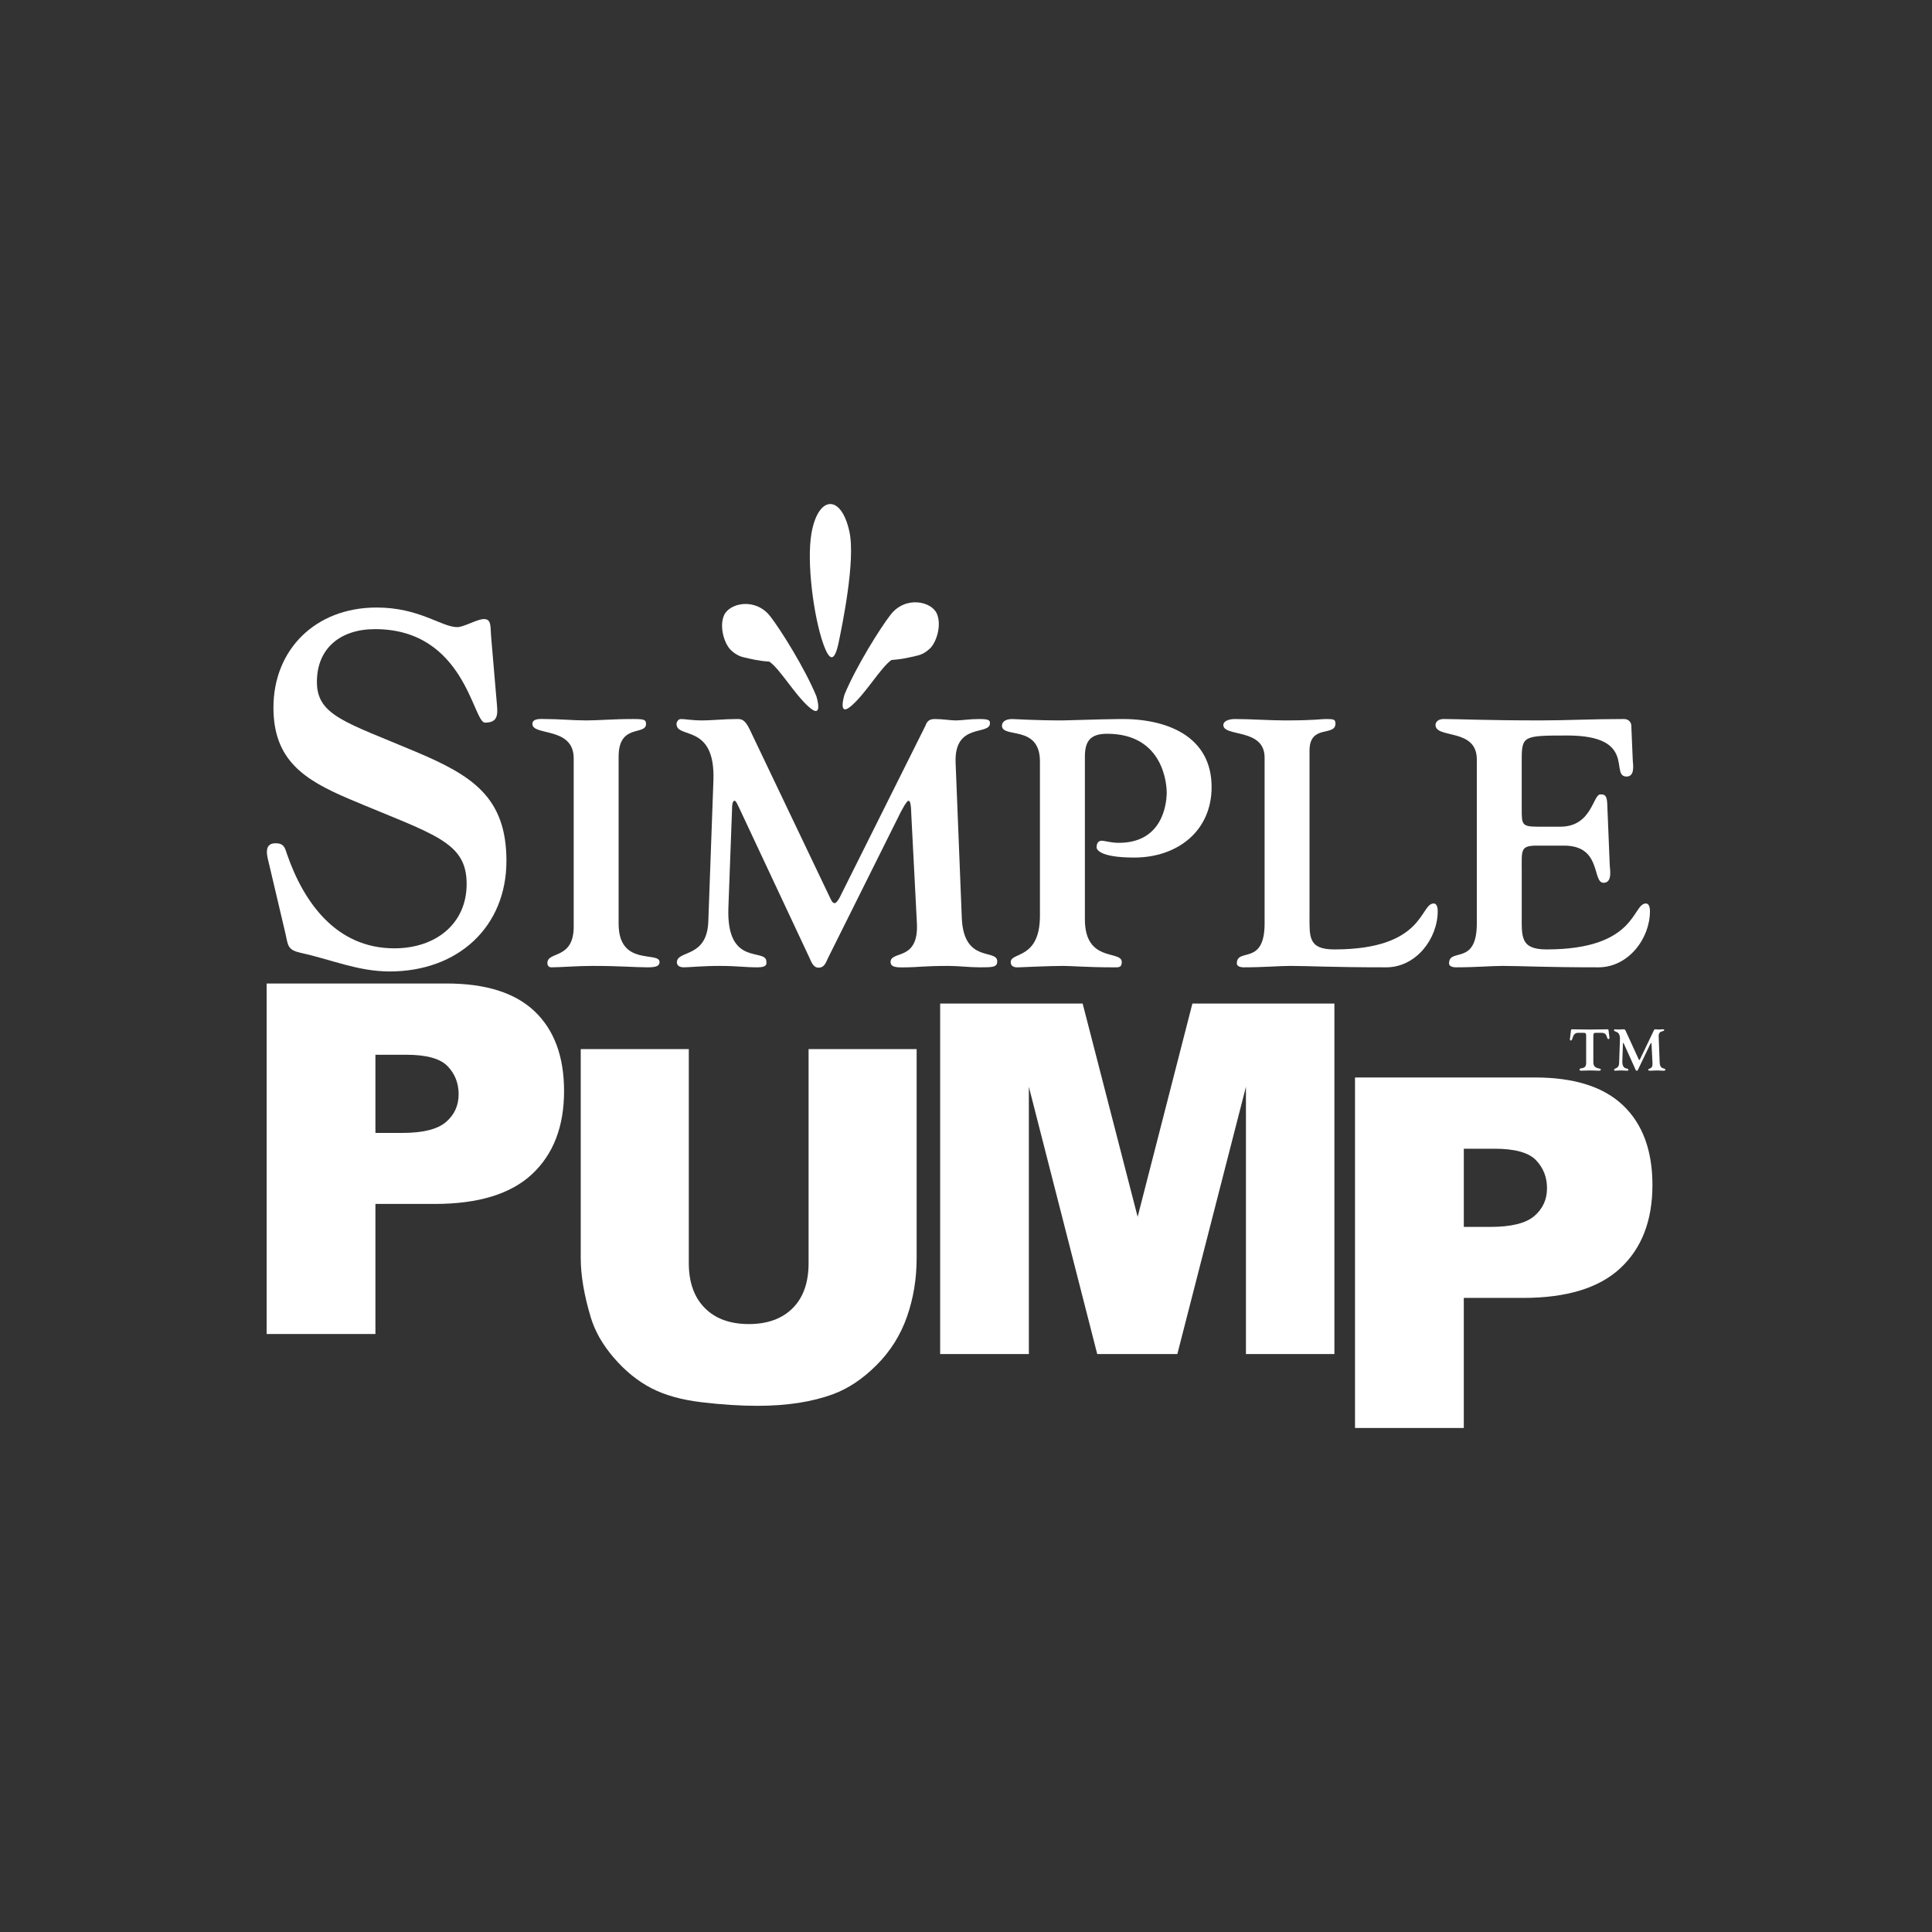 <?xml version="1.0" encoding="UTF-8" standalone="no"?><!DOCTYPE svg PUBLIC "-//W3C//DTD SVG 1.1//EN" "http://www.w3.org/Graphics/SVG/1.1/DTD/svg11.dtd"><svg width="100%" height="100%" viewBox="0 0 1280 1280" version="1.1" xmlns="http://www.w3.org/2000/svg" xmlns:xlink="http://www.w3.org/1999/xlink" xml:space="preserve" xmlns:serif="http://www.serif.com/" style="fill-rule:evenodd;clip-rule:evenodd;stroke-linejoin:round;stroke-miterlimit:2;"><rect x="0" y="0" width="1280" height="1280" fill="#333333" stroke="none"/><g id="Text"><g id="g2362"><g id="text845"><path d="M897.736,713.856l119.274,-0c25.977,-0 45.434,6.177 58.37,18.532c12.936,12.355 19.404,29.938 19.404,52.747c-0,23.443 -7.049,41.765 -21.147,54.964c-14.097,13.2 -35.613,19.8 -64.547,19.8l-39.283,0l0,86.169l-72.071,0l-0,-232.212Zm72.071,98.999l17.582,-0c13.834,-0 23.549,-2.403 29.146,-7.207c5.596,-4.805 8.395,-10.956 8.395,-18.454c-0,-7.286 -2.429,-13.464 -7.286,-18.532c-4.858,-5.069 -13.992,-7.604 -27.403,-7.604l-20.434,0l0,51.797Z" style="fill:#fff;fill-rule:nonzero;"/></g><path id="path857" d="M178.397,573.004c-1.042,-4.66 -4.507,-14.328 4.164,-14.328c5.549,-0 6.242,3.003 7.628,7.338c11.103,31.963 32.607,62.275 71.107,62.275c27.053,0 47.869,-15.984 47.869,-42.634c0,-28.306 -21.853,-32.632 -77.699,-56.273c-29.825,-12.667 -50.301,-25.643 -50.301,-60.619c-0,-38.299 27.751,-66.266 68.34,-66.266c28.439,-0 43.013,12.986 53.418,12.986c4.507,-0 13.177,-5.333 17.685,-5.333c5.205,-0 4.163,4.994 4.861,12.661l3.814,44.625c0.693,7.319 -0.354,11.319 -7.977,11.319c-7.983,0 -13.183,-61.94 -72.848,-61.94c-22.885,-0 -38.5,12.651 -38.5,34.966c-0,22.305 19.08,26.645 65.558,46.291c37.114,15.65 60.014,29.978 60.014,72.268c0,43.621 -31.914,73.27 -77.355,73.27c-21.164,-0 -38.849,-7.997 -58.967,-12.323c-8.67,-2 -8.321,-4.669 -10.061,-12.661l-10.75,-45.622Z" style="fill:#fff;fill-rule:nonzero;"/><g id="g859"><path id="path861" d="M409.858,612.061c0,28.572 27.103,17.896 27.103,25.323c-0,2.556 -2.183,3.494 -7.747,3.494c-8.955,0 -17.906,-0.938 -36.78,-0.938c-10.415,-0 -20.815,0.938 -27.107,0.938c-2.177,0 -2.664,-1.636 -2.664,-2.801c0,-8.12 17.429,-2.084 17.429,-24.158l0,-111.525c0,-21.15 -27.353,-14.647 -27.353,-22.767c0,-3.947 6.056,-3.254 8.233,-3.254c9.437,0 18.875,0.924 27.338,0.924c8.72,0 17.43,-0.924 31.221,-0.924c7.265,0 8.479,0.462 8.479,3.254c0,7.899 -18.152,-0.472 -18.152,21.602l0,110.832Z" style="fill:#fff;fill-rule:nonzero;"/></g><g id="g863"><path id="path865" d="M482.578,601.371c-1.45,39.73 25.17,26.257 25.17,35.783c0,0.924 0.968,3.725 -5.815,3.725c-8.704,0 -13.796,-0.938 -24.924,-0.938c-11.856,-0 -20.324,0.938 -23.952,0.938c-3.642,0 -4.605,-1.862 -4.605,-3.253c-0,-8.366 19.842,-2.561 20.815,-26.955l3.382,-93.413c1.46,-38.328 -24.433,-27.411 -24.433,-37.63c-0,-1.401 1.199,-3.254 2.905,-3.254c3.145,0 6.773,0.924 14.509,0.924c5.574,0 14.529,-0.924 22.507,-0.924c2.669,0 5.092,-0.241 8.478,6.729l53.236,111.53c0.974,2.089 1.696,3.72 3.151,3.72c1.45,0 3.622,-4.187 3.868,-4.88l56.146,-112.454c0.732,-1.627 1.45,-4.645 6.055,-4.645c5.79,0 10.396,0.924 14.038,0.924c4.345,0 8.941,-0.924 15.714,-0.924c6.537,0 7.033,0.924 7.033,2.782c0,8.366 -23.725,-0.693 -22.747,26.026l4.104,102.933c1.219,30.43 23.475,20.206 23.475,28.803c0,3.961 -3.151,3.961 -11.619,3.961c-7.019,0 -13.782,-0.938 -20.811,-0.938c-15.729,-0 -21.538,0.938 -27.102,0.938c-5.068,0 -11.128,0.693 -11.128,-3.494c-0,-7.899 18.879,-0.231 17.424,-26.021l-3.627,-70.4c-0.246,-6.974 -0.497,-10.449 -1.952,-10.449c-0.963,-0 -3.873,4.644 -7.5,12.307l-45.736,91.776c-1.445,3.028 -2.418,6.503 -6.281,6.503c-3.633,-0 -4.847,-3.947 -6.051,-6.503l-46.954,-100.137c-0.723,-1.4 -1.696,-3.946 -2.664,-3.946c-1.691,-0 -1.691,4.172 -1.691,5.809l-2.418,65.047Z" style="fill:#fff;fill-rule:nonzero;"/></g><g id="g867"><path id="path869" d="M718.764,609.035c0,29.043 24.439,20.225 24.439,28.35c-0,3.952 -2.424,3.495 -5.815,3.495c-16.933,-0 -27.579,-0.939 -32.917,-0.939c-9.668,0 -28.306,0.939 -29.756,0.939c-0.723,-0 -5.087,0.457 -5.087,-3.495c-0,-6.734 19.356,-1.622 19.356,-30.665l-0,-102.241c-0,-24.624 -25.156,-15.094 -25.156,-23.696c-0,-1.391 0.958,-4.408 6.773,-4.408c1.686,-0 15.001,0.924 33.403,0.924c3.387,-0 20.56,-0.698 37.754,-0.924c30.97,-0.467 60.962,11.147 60.962,45.072c0,29.038 -22.501,46.698 -51.289,46.698c-23.716,0 -24.93,-5.804 -24.93,-6.733c-0,-1.632 0.491,-4.414 3.391,-4.414c1.932,-0 6.051,1.391 11.369,1.391c29.294,-0 31.467,-26.257 31.703,-32.293c0.246,-6.045 -1.937,-39.965 -39.444,-39.965c-10.892,0 -14.756,4.645 -14.756,15.095l0,107.809Z" style="fill:#fff;fill-rule:nonzero;"/></g><g id="g871"><path id="path873" d="M867.587,606.25c-0,14.402 -0.968,22.767 16.451,22.767c60.019,0 56.632,-30.435 65.819,-30.435c0.983,0 2.659,0.698 2.659,5.112c-0,18.122 -14.269,37.183 -34.101,37.183c-36.795,0 -51.324,-0.938 -63.416,-0.938c-7.5,-0 -17.665,0.938 -30.975,0.938c-3.156,0 -4.601,-1.165 -4.601,-2.556c0,-10.695 18.403,1.849 18.403,-26.487l-0,-109.913c-0,-19.739 -27.348,-13.467 -27.348,-21.597c-0,-2.099 2.659,-3.952 7.736,-3.952c9.683,0 23.731,0.924 32.897,0.924c20.59,0 23.49,-0.924 27.368,-0.924c5.087,0 6.291,0.231 6.291,3.018c0,8.828 -17.183,0.236 -17.183,17.891l-0,108.969Z" style="fill:#fff;fill-rule:nonzero;"/></g><g id="g875"><path id="path877" d="M1008.19,536.077c0,9.998 0,11.62 10.406,11.62l15.251,-0c20.801,-0 21.524,-21.371 26.385,-21.371c1.676,-0 4.34,-0.467 4.591,5.805l1.686,41.356c0.24,3.027 1.7,11.388 -4.109,11.388c-7.752,0 -0.979,-24.625 -26.139,-24.625l-17.911,0c-11.123,0 -10.16,2.782 -10.16,16.264l0,29.737c0,14.402 -0.963,22.767 16.461,22.767c60.014,0 56.628,-30.435 65.819,-30.435c0.968,0 2.669,0.694 2.669,5.112c-0,18.122 -14.288,37.183 -34.136,37.183c-36.78,0 -51.294,-0.938 -63.391,-0.938c-7.515,-0 -17.674,0.938 -30.99,0.938c-3.131,0 -4.59,-1.165 -4.59,-2.556c-0,-10.695 18.397,1.849 18.397,-26.487l0,-108.743c0,-20.909 -27.358,-13.482 -27.358,-22.767c0,-2.099 1.947,-3.952 5.333,-3.952c9.919,0 27.348,0.924 64.369,0.924c17.188,0 33.875,-0.924 55.173,-0.924c3.15,0 4.841,2.315 4.841,4.409l0.978,23.003c0.236,3.023 1.455,10.695 -4.114,10.695c-11.378,0 7.501,-27.185 -39.218,-27.185c-29.269,-0 -30.243,0.231 -30.243,16.264l0,32.518Z" style="fill:#fff;fill-rule:nonzero;"/></g><g id="g879"><path id="path881" d="M1050.87,686.314c-0,-1.853 -0.399,-2.05 -1.981,-2.05l-3.254,-0c-4.375,-0 -3.205,5.072 -4.959,5.072c-0.807,0 -0.58,-0.845 -0.507,-1.361l0.625,-5.102c0.049,-0.388 0.049,-0.934 0.624,-0.934c3.598,0 6.203,0.152 11.835,0.152c5.663,0 8.268,-0.152 11.861,-0.152c0.585,0 0.585,0.546 0.619,0.934l0.428,3.558c0.073,0.472 0.501,1.976 -0.502,1.976c-1.558,0 -0.314,-4.305 -4.762,-4.143l-3.299,-0c-1.587,-0 -1.966,0.197 -1.966,2.05l0,17.507c0,4.758 4.95,3.638 4.95,4.724c-0,0.924 -0.777,0.811 -1.892,0.811c-1.563,-0 -2.827,-0.158 -5.437,-0.158c-2.58,0 -3.863,0.158 -5.411,0.158c-0.693,-0 -1.362,0.039 -1.362,-0.811c0,-1.509 4.39,0.349 4.39,-4.262l-0,-17.969Z" style="fill:#fff;fill-rule:nonzero;"/></g><g id="g883"><path id="path885" d="M1074.84,702.77c-0.241,6.626 4.021,4.38 4.021,5.967c-0,0.158 0.152,0.62 -0.934,0.62c-1.391,-0 -2.207,-0.158 -3.981,-0.158c-1.902,0 -3.254,0.158 -3.844,0.158c-0.575,-0 -0.718,-0.31 -0.718,-0.536c0,-1.401 3.171,-0.433 3.318,-4.492l0.546,-15.572c0.231,-6.389 -3.913,-4.571 -3.913,-6.271c0,-0.236 0.192,-0.546 0.467,-0.546c0.497,0 1.077,0.152 2.315,0.152c0.895,0 2.33,-0.152 3.603,-0.152c0.437,0 0.816,-0.039 1.362,1.121l8.513,18.589c0.152,0.349 0.27,0.619 0.511,0.619c0.231,0 0.575,-0.698 0.604,-0.816l8.985,-18.741c0.128,-0.276 0.246,-0.772 0.973,-0.772c0.939,0 1.662,0.152 2.252,0.152c0.698,0 1.435,-0.152 2.511,-0.152c1.042,0 1.141,0.152 1.141,0.467c-0,1.396 -3.8,-0.118 -3.652,4.335l0.648,17.154c0.197,5.077 3.77,3.367 3.77,4.802c0,0.659 -0.516,0.659 -1.858,0.659c-1.125,-0 -2.211,-0.158 -3.332,-0.158c-2.522,0 -3.446,0.158 -4.34,0.158c-0.821,-0 -1.784,0.113 -1.784,-0.58c-0,-1.318 3.018,-0.04 2.796,-4.345l-0.589,-11.723c-0.035,-1.165 -0.074,-1.745 -0.3,-1.745c-0.167,0 -0.62,0.777 -1.209,2.05l-7.329,15.291c-0.221,0.516 -0.378,1.091 -0.993,1.091c-0.59,0 -0.776,-0.659 -0.968,-1.091l-7.515,-16.682c-0.113,-0.226 -0.276,-0.659 -0.428,-0.659c-0.275,0 -0.275,0.693 -0.275,0.964l-0.374,10.842Z" style="fill:#fff;fill-rule:nonzero;"/></g><g id="g887"><path id="path889" d="M540.89,461.316c-7.653,-18.594 -23.878,-44.429 -30.616,-53.04c-9.841,-12.573 -27.068,-8.827 -30.622,-0.536c-3.278,7.648 0.315,19.066 4.768,23.146c3.775,3.455 6.709,4.247 8.901,4.738c4.92,1.086 8.749,2.177 16.402,2.728c7.112,4.92 16.407,21.327 26.247,30.081c9.84,8.739 4.92,-7.117 4.92,-7.117" style="fill:#fff;fill-rule:nonzero;"/></g><g id="g891"><path id="path893" d="M559.483,460.214c7.652,-18.579 23.877,-44.413 30.616,-53.025c9.84,-12.587 27.063,-8.842 30.617,-0.555c3.283,7.653 -0.305,19.081 -4.763,23.16c-3.77,3.46 -6.709,4.242 -8.906,4.724c-4.916,1.091 -8.749,2.192 -16.397,2.732c-7.103,4.921 -16.407,21.322 -26.247,30.076c-9.84,8.754 -4.92,-7.112 -4.92,-7.112" style="fill:#fff;fill-rule:nonzero;"/></g><g id="g895"><path id="path897" d="M545.267,426.067c-6.237,-17.93 -10.96,-53.747 -7.657,-72.714c4.379,-25.146 19.685,-26.252 25.15,-1.101c4.149,19.071 -4.811,62.245 -7.107,73.275c-2.733,13.128 -6.011,13.128 -10.386,0.54" style="fill:#fff;fill-rule:nonzero;"/></g><g id="text905"><path d="M176.658,651.595l119.274,0c25.977,0 45.434,6.178 58.37,18.533c12.936,12.355 19.404,29.937 19.404,52.747c-0,23.443 -7.049,41.764 -21.147,54.964c-14.097,13.2 -35.613,19.8 -64.547,19.8l-39.283,-0l0,86.169l-72.071,-0l-0,-232.213Zm72.071,99l17.582,-0c13.834,-0 23.549,-2.403 29.146,-7.208c5.597,-4.804 8.395,-10.956 8.395,-18.453c-0,-7.286 -2.429,-13.464 -7.286,-18.533c-4.858,-5.068 -13.992,-7.603 -27.403,-7.603l-20.434,0l0,51.797Z" style="fill:#fff;fill-rule:nonzero;"/><path d="M622.881,664.896l94.406,-0l36.432,141.291l36.273,-141.291l94.089,-0l-0,232.212l-58.608,0l0,-177.089l-45.46,177.089l-53.064,0l-45.302,-177.089l0,177.089l-58.766,0l0,-232.212Z" style="fill:#fff;fill-rule:nonzero;"/><path d="M535.703,695.065l71.596,-0l0,138.44c0,13.728 -2.138,26.691 -6.415,38.887c-4.277,12.197 -10.982,22.862 -20.117,31.997c-9.134,9.134 -18.717,15.549 -28.749,19.245c-13.939,5.175 -30.677,7.762 -50.212,7.762c-11.299,-0 -23.628,-0.792 -36.986,-2.376c-13.359,-1.584 -24.526,-4.726 -33.502,-9.425c-8.976,-4.699 -17.186,-11.378 -24.631,-20.037c-7.445,-8.659 -12.54,-17.583 -15.285,-26.77c-4.435,-14.784 -6.653,-27.878 -6.653,-39.283l-0,-138.44l71.596,-0l0,141.767c0,12.672 3.511,22.572 10.534,29.7c7.022,7.127 16.764,10.691 29.224,10.691c12.355,0 22.044,-3.511 29.066,-10.533c7.023,-7.022 10.534,-16.975 10.534,-29.858l-0,-141.767Z" style="fill:#fff;fill-rule:nonzero;"/></g></g></g></svg>
